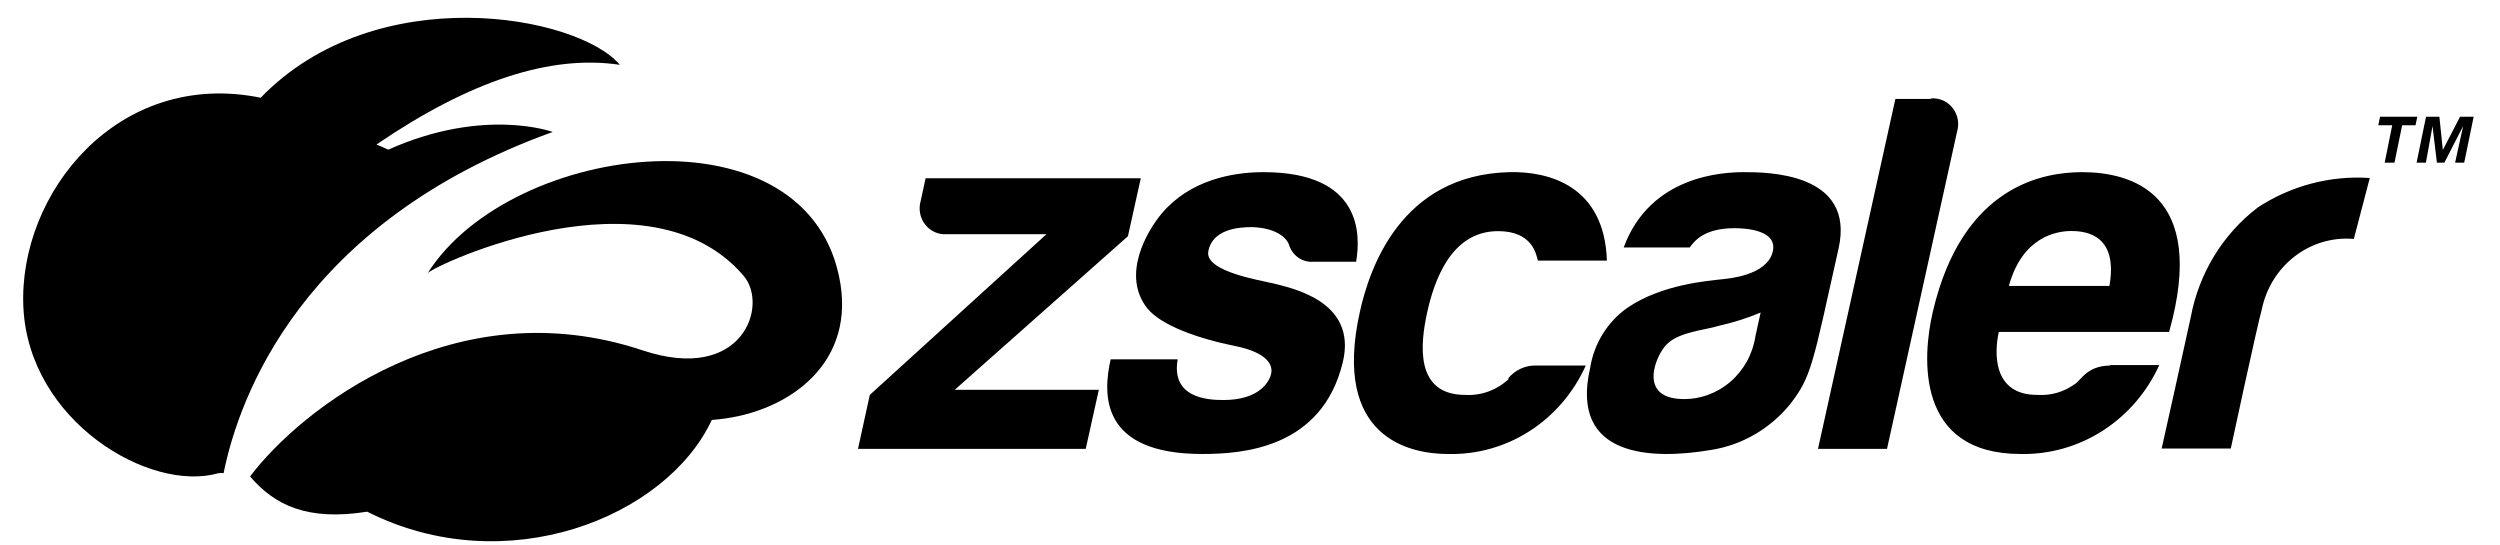 <svg width="101" height="22" viewBox="0 0 101 22" fill="none" xmlns="http://www.w3.org/2000/svg">
<g clip-path="url(#clip0_1470_15833)">
<path d="M45.568 9.544L46.088 7.201H37.394L37.198 8.107C37.149 8.27 37.14 8.443 37.171 8.611C37.202 8.779 37.273 8.937 37.376 9.07C37.48 9.204 37.613 9.309 37.765 9.377C37.917 9.445 38.083 9.474 38.248 9.461H42.278L35.14 15.954L34.663 18.135H43.863L44.393 15.747H38.573L45.568 9.544ZM51.364 11.435C50.959 11.326 48.672 10.977 48.815 10.16C48.977 9.249 50.056 9.175 50.586 9.175C51.67 9.21 52.018 9.702 52.071 9.874C52.134 10.092 52.268 10.281 52.451 10.408C52.634 10.536 52.854 10.594 53.074 10.573H54.788C54.974 9.48 55.026 6.955 51.044 6.955C49.765 6.955 48.065 7.285 46.934 8.624C46.332 9.342 45.291 11.124 46.356 12.463C46.914 13.143 48.366 13.67 49.922 13.985C50.93 14.187 51.46 14.6 51.355 15.092C51.288 15.422 50.877 16.166 49.407 16.161C48.743 16.161 47.311 16.057 47.578 14.516H44.871C44.551 15.915 44.436 18.341 48.566 18.341C50.161 18.341 53.403 18.135 54.248 14.639C54.855 12.124 52.109 11.627 51.383 11.435H51.364ZM60.966 15.299C60.728 15.525 60.449 15.699 60.145 15.812C59.84 15.924 59.517 15.973 59.195 15.954C57.146 15.954 57.38 13.886 57.657 12.626C57.934 11.366 58.612 9.338 60.522 9.338C61.902 9.338 62.059 10.258 62.131 10.529H64.919C64.819 7.496 62.565 6.915 60.971 6.955C56.597 7.068 55.332 10.834 54.941 12.587C53.799 17.701 56.97 18.341 58.488 18.341C59.654 18.373 60.805 18.052 61.796 17.416C62.787 16.781 63.576 15.86 64.065 14.768H62.074C61.855 14.759 61.636 14.803 61.436 14.895C61.236 14.987 61.059 15.125 60.918 15.299H60.966ZM72.306 16.348C71.5 17.327 70.38 17.976 69.15 18.174C66.729 18.588 63.42 18.484 64.237 14.89C64.312 14.395 64.487 13.921 64.748 13.497C65.009 13.074 65.352 12.71 65.755 12.429C67.154 11.479 69.016 11.346 69.618 11.277C69.823 11.252 71.346 11.134 71.609 10.204C71.871 9.274 70.467 9.219 70.076 9.219C68.877 9.219 68.467 9.712 68.266 9.997H65.597C66.676 7.068 69.651 6.955 70.458 6.955C71.355 6.955 74.97 6.955 74.278 10.041C73.227 14.748 73.189 15.215 72.306 16.348ZM71.131 12.626C70.59 12.853 70.031 13.03 69.46 13.158C68.901 13.335 67.856 13.399 67.345 13.901C66.906 14.324 66.137 16.082 67.966 16.121C68.674 16.14 69.364 15.891 69.908 15.423C70.452 14.954 70.812 14.298 70.921 13.576C71.012 13.143 71.131 12.626 71.131 12.626ZM78.006 3.996H76.574L73.447 18.135H76.235L79.062 5.335C79.113 5.171 79.123 4.997 79.094 4.828C79.064 4.659 78.993 4.5 78.889 4.366C78.785 4.231 78.651 4.125 78.498 4.058C78.344 3.99 78.177 3.962 78.011 3.976L78.006 3.996ZM85.24 14.748H87.236C86.739 15.841 85.945 16.762 84.951 17.4C83.957 18.038 82.806 18.365 81.635 18.341C77.391 18.341 77.653 14.438 78.088 12.587C79.291 7.442 82.628 6.955 84.118 6.955C86.099 6.955 89.207 7.802 87.632 13.409H80.752C80.585 14.152 80.441 15.979 82.342 15.954C82.863 15.985 83.379 15.834 83.808 15.526C84.065 15.388 84.285 14.782 85.24 14.768V14.748ZM81.158 11.553H85.221C85.569 9.544 84.361 9.333 83.679 9.333C83.096 9.333 81.707 9.554 81.158 11.553ZM91.208 8.387C89.8 9.462 88.835 11.044 88.506 12.818C88.338 13.616 87.331 18.12 87.331 18.12H90.124C90.124 18.12 91.184 13.177 91.375 12.508C91.55 11.646 92.025 10.88 92.71 10.354C93.395 9.828 94.243 9.579 95.095 9.653L95.739 7.191C94.146 7.083 92.561 7.5 91.213 8.382L91.208 8.387ZM96.083 5.06L96.154 4.715H97.659L97.587 5.06H97.047L96.737 6.571H96.341L96.646 5.06H96.083ZM98.551 4.715L98.69 6.059L99.387 4.715H99.936L99.554 6.571H99.186L99.511 5.094L98.752 6.571H98.451L98.274 5.094L98.007 6.571H97.63L98.012 4.715H98.551Z" fill="black"/>
<path d="M33.956 11.481C34.491 14.863 31.641 16.768 28.757 16.965C26.919 20.903 20.444 23.507 14.834 20.672C12.447 21.051 11.115 20.431 10.103 19.249C12.156 16.527 18.367 11.623 25.959 14.154C30.013 15.503 31.063 12.332 30.041 11.141C26.222 6.666 17.584 10.698 17.279 11.033C20.669 5.686 32.796 4.185 33.956 11.481Z" fill="black"/>
<path d="M22.33 5.331C22.33 5.331 19.566 4.312 15.689 6.045L15.211 5.838C18.964 3.278 22.239 2.195 25.042 2.619C23.347 0.605 15.197 -0.877 10.532 3.948C4.764 2.776 0.725 7.817 0.945 12.42C1.164 17.023 6.058 19.918 8.832 19.115C8.899 19.105 8.966 19.105 9.033 19.115C9.649 16.073 12.16 8.994 22.33 5.331Z" fill="black"/>
</g>
<defs>
<clipPath id="clip0_1470_15833">
<rect width="99.311" height="21.169" fill="white" transform="translate(0.781 0.723)"/>
</clipPath>
</defs>
</svg>
